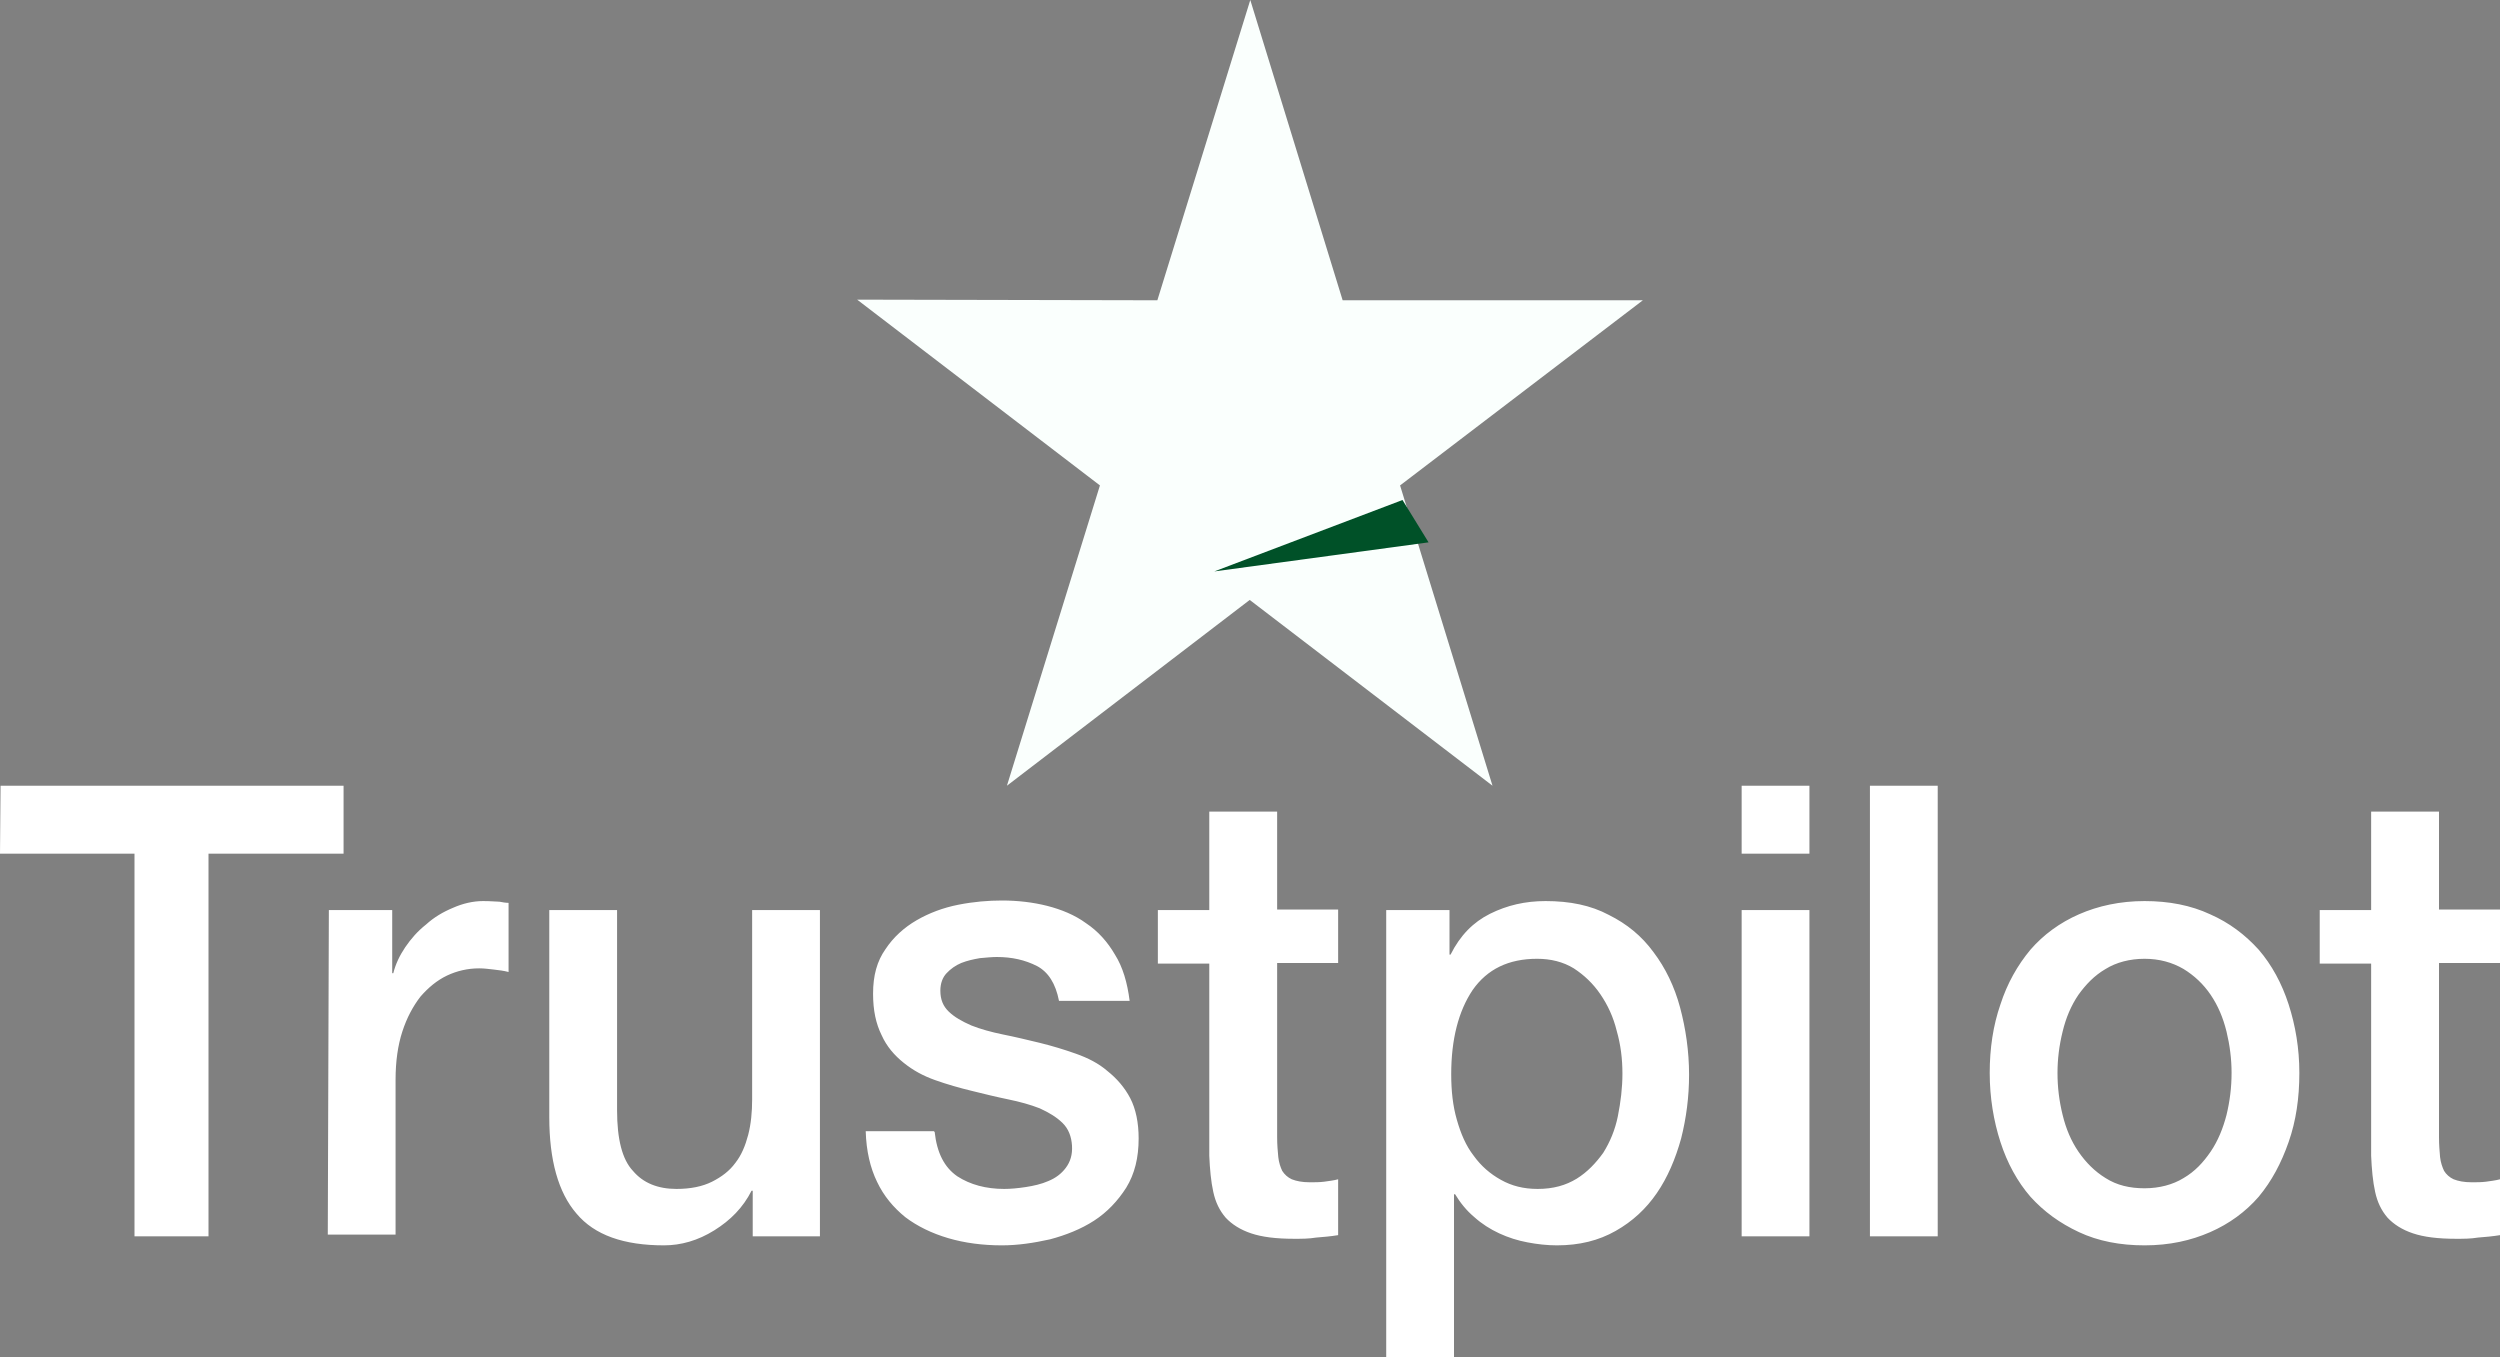 <svg width="35" height="19" viewBox="0 0 35 19" fill="none" xmlns="http://www.w3.org/2000/svg">
<rect x="0" y="0" width="35" height="19" fill="#808080" stroke="none"/>
<path d="M0.008 11H4.81V11.951H2.919V17.309H1.883V11.951H0L0.008 11ZM4.604 12.741H5.491V13.625H5.506C5.538 13.498 5.593 13.381 5.672 13.263C5.752 13.145 5.847 13.036 5.965 12.943C6.076 12.842 6.203 12.767 6.345 12.708C6.479 12.649 6.622 12.615 6.764 12.615C6.875 12.615 6.954 12.624 6.994 12.624C7.033 12.632 7.081 12.64 7.12 12.64V13.608C7.057 13.591 6.986 13.582 6.915 13.574C6.843 13.566 6.78 13.557 6.709 13.557C6.551 13.557 6.4 13.591 6.258 13.658C6.116 13.726 5.997 13.826 5.886 13.953C5.783 14.087 5.696 14.247 5.633 14.441C5.57 14.634 5.538 14.861 5.538 15.114V17.284H4.589L4.604 12.741ZM11.472 17.309H10.538V16.67H10.522C10.403 16.905 10.229 17.082 10 17.225C9.771 17.368 9.533 17.435 9.296 17.435C8.734 17.435 8.323 17.292 8.07 16.989C7.816 16.695 7.69 16.241 7.69 15.643V12.741H8.639V15.543C8.639 15.946 8.71 16.232 8.861 16.392C9.003 16.561 9.209 16.645 9.47 16.645C9.668 16.645 9.834 16.611 9.968 16.544C10.103 16.476 10.214 16.392 10.293 16.283C10.38 16.174 10.435 16.039 10.475 15.887C10.514 15.736 10.53 15.568 10.53 15.391V12.741H11.479V17.309H11.472ZM13.085 15.845C13.117 16.14 13.22 16.342 13.402 16.468C13.584 16.586 13.805 16.645 14.059 16.645C14.146 16.645 14.248 16.636 14.359 16.619C14.47 16.602 14.581 16.577 14.676 16.535C14.778 16.493 14.858 16.434 14.921 16.35C14.984 16.266 15.016 16.165 15.008 16.039C15 15.913 14.96 15.803 14.873 15.719C14.786 15.635 14.684 15.576 14.557 15.517C14.43 15.467 14.28 15.425 14.114 15.391C13.948 15.357 13.782 15.316 13.608 15.273C13.434 15.231 13.259 15.181 13.093 15.122C12.927 15.063 12.785 14.987 12.65 14.878C12.524 14.777 12.413 14.651 12.342 14.491C12.263 14.331 12.223 14.146 12.223 13.911C12.223 13.658 12.278 13.456 12.397 13.288C12.508 13.12 12.658 12.985 12.832 12.884C13.006 12.783 13.204 12.708 13.418 12.666C13.631 12.624 13.837 12.607 14.027 12.607C14.248 12.607 14.462 12.632 14.66 12.682C14.858 12.733 15.047 12.809 15.206 12.926C15.372 13.036 15.506 13.187 15.609 13.364C15.72 13.54 15.783 13.759 15.815 14.012H14.826C14.778 13.768 14.676 13.608 14.517 13.524C14.351 13.44 14.169 13.398 13.956 13.398C13.892 13.398 13.805 13.406 13.718 13.414C13.623 13.431 13.544 13.448 13.457 13.482C13.378 13.515 13.307 13.566 13.252 13.625C13.196 13.684 13.165 13.768 13.165 13.869C13.165 13.995 13.204 14.087 13.283 14.163C13.362 14.239 13.465 14.298 13.6 14.357C13.726 14.407 13.877 14.449 14.043 14.483C14.209 14.516 14.383 14.558 14.557 14.6C14.731 14.643 14.897 14.693 15.063 14.752C15.229 14.811 15.38 14.886 15.506 14.996C15.633 15.097 15.744 15.223 15.823 15.374C15.902 15.526 15.941 15.719 15.941 15.938C15.941 16.207 15.886 16.434 15.767 16.628C15.649 16.813 15.498 16.973 15.316 17.09C15.134 17.208 14.921 17.292 14.699 17.351C14.47 17.402 14.248 17.435 14.027 17.435C13.758 17.435 13.505 17.402 13.275 17.334C13.046 17.267 12.84 17.166 12.674 17.04C12.508 16.905 12.373 16.745 12.278 16.544C12.184 16.35 12.128 16.115 12.12 15.837H13.078V15.845H13.085ZM16.21 12.741H16.93V11.362H17.88V12.733H18.734V13.482H17.88V15.921C17.88 16.03 17.888 16.115 17.896 16.199C17.904 16.274 17.927 16.342 17.951 16.392C17.983 16.443 18.03 16.485 18.085 16.51C18.149 16.535 18.228 16.552 18.339 16.552C18.402 16.552 18.473 16.552 18.536 16.544C18.6 16.535 18.671 16.527 18.734 16.51V17.292C18.631 17.309 18.529 17.318 18.426 17.326C18.323 17.343 18.228 17.343 18.117 17.343C17.864 17.343 17.666 17.318 17.516 17.267C17.366 17.217 17.247 17.141 17.16 17.048C17.073 16.947 17.017 16.83 16.986 16.687C16.954 16.544 16.938 16.367 16.93 16.182V13.49H16.21V12.725V12.741ZM19.399 12.741H20.293V13.364H20.308C20.443 13.095 20.625 12.91 20.862 12.792C21.1 12.674 21.353 12.615 21.638 12.615C21.978 12.615 22.271 12.674 22.524 12.809C22.777 12.935 22.983 13.103 23.149 13.33C23.315 13.549 23.442 13.81 23.521 14.104C23.6 14.399 23.647 14.718 23.647 15.046C23.647 15.357 23.608 15.652 23.536 15.938C23.457 16.224 23.346 16.485 23.196 16.703C23.046 16.922 22.856 17.099 22.619 17.233C22.381 17.368 22.112 17.435 21.796 17.435C21.661 17.435 21.519 17.419 21.384 17.393C21.25 17.368 21.116 17.326 20.989 17.267C20.862 17.208 20.744 17.133 20.641 17.04C20.53 16.947 20.443 16.838 20.372 16.72H20.356V19H19.407V12.741H19.399ZM22.714 15.029C22.714 14.828 22.69 14.626 22.634 14.432C22.587 14.239 22.508 14.07 22.405 13.919C22.302 13.768 22.176 13.65 22.033 13.557C21.883 13.465 21.709 13.423 21.519 13.423C21.123 13.423 20.823 13.566 20.617 13.86C20.419 14.155 20.317 14.55 20.317 15.038C20.317 15.273 20.34 15.484 20.396 15.677C20.451 15.871 20.522 16.039 20.633 16.182C20.736 16.325 20.862 16.434 21.013 16.518C21.163 16.602 21.329 16.645 21.527 16.645C21.748 16.645 21.922 16.594 22.073 16.502C22.223 16.409 22.342 16.283 22.445 16.14C22.54 15.988 22.611 15.82 22.65 15.627C22.69 15.425 22.714 15.231 22.714 15.029ZM24.383 11H25.332V11.951H24.383V11ZM24.383 12.741H25.332V17.309H24.383V12.741ZM26.179 11H27.128V17.309H26.179V11ZM30.024 17.435C29.683 17.435 29.375 17.376 29.106 17.25C28.837 17.124 28.616 16.964 28.426 16.754C28.244 16.544 28.101 16.283 28.006 15.988C27.911 15.694 27.856 15.366 27.856 15.021C27.856 14.676 27.904 14.357 28.006 14.062C28.101 13.768 28.244 13.515 28.426 13.296C28.608 13.086 28.837 12.918 29.106 12.8C29.375 12.682 29.683 12.615 30.024 12.615C30.364 12.615 30.672 12.674 30.942 12.8C31.21 12.918 31.432 13.086 31.622 13.296C31.804 13.507 31.946 13.768 32.041 14.062C32.136 14.357 32.191 14.676 32.191 15.021C32.191 15.374 32.144 15.694 32.041 15.988C31.938 16.283 31.804 16.535 31.622 16.754C31.44 16.964 31.21 17.133 30.942 17.25C30.672 17.368 30.372 17.435 30.024 17.435ZM30.024 16.636C30.229 16.636 30.419 16.586 30.57 16.493C30.728 16.401 30.846 16.274 30.949 16.123C31.052 15.972 31.123 15.795 31.171 15.61C31.218 15.416 31.242 15.223 31.242 15.021C31.242 14.828 31.218 14.634 31.171 14.441C31.123 14.247 31.052 14.079 30.949 13.927C30.846 13.776 30.72 13.658 30.57 13.566C30.411 13.473 30.229 13.423 30.024 13.423C29.818 13.423 29.628 13.473 29.478 13.566C29.32 13.658 29.201 13.784 29.098 13.927C28.995 14.079 28.924 14.247 28.877 14.441C28.829 14.634 28.805 14.828 28.805 15.021C28.805 15.223 28.829 15.416 28.877 15.61C28.924 15.803 28.995 15.972 29.098 16.123C29.201 16.274 29.328 16.401 29.478 16.493C29.636 16.594 29.818 16.636 30.024 16.636ZM32.476 12.741H33.196V11.362H34.146V12.733H35V13.482H34.146V15.921C34.146 16.03 34.154 16.115 34.161 16.199C34.169 16.274 34.193 16.342 34.217 16.392C34.248 16.443 34.296 16.485 34.351 16.51C34.415 16.535 34.494 16.552 34.604 16.552C34.668 16.552 34.739 16.552 34.802 16.544C34.865 16.535 34.937 16.527 35 16.51V17.292C34.897 17.309 34.794 17.318 34.691 17.326C34.589 17.343 34.494 17.343 34.383 17.343C34.13 17.343 33.932 17.318 33.782 17.267C33.631 17.217 33.513 17.141 33.426 17.048C33.339 16.947 33.283 16.83 33.252 16.687C33.22 16.544 33.204 16.367 33.196 16.182V13.49H32.476V12.725V12.741Z" fill="white"/>
<path d="M23 4.204H18.797L17.504 0L16.203 4.204L12 4.195L15.399 6.796L14.097 11L17.496 8.399L20.895 11L19.601 6.796L23 4.204Z" fill="#FAFFFD"/>
<path d="M20 7.593L19.635 7L17 8L20 7.593Z" fill="#005128"/>
</svg>
